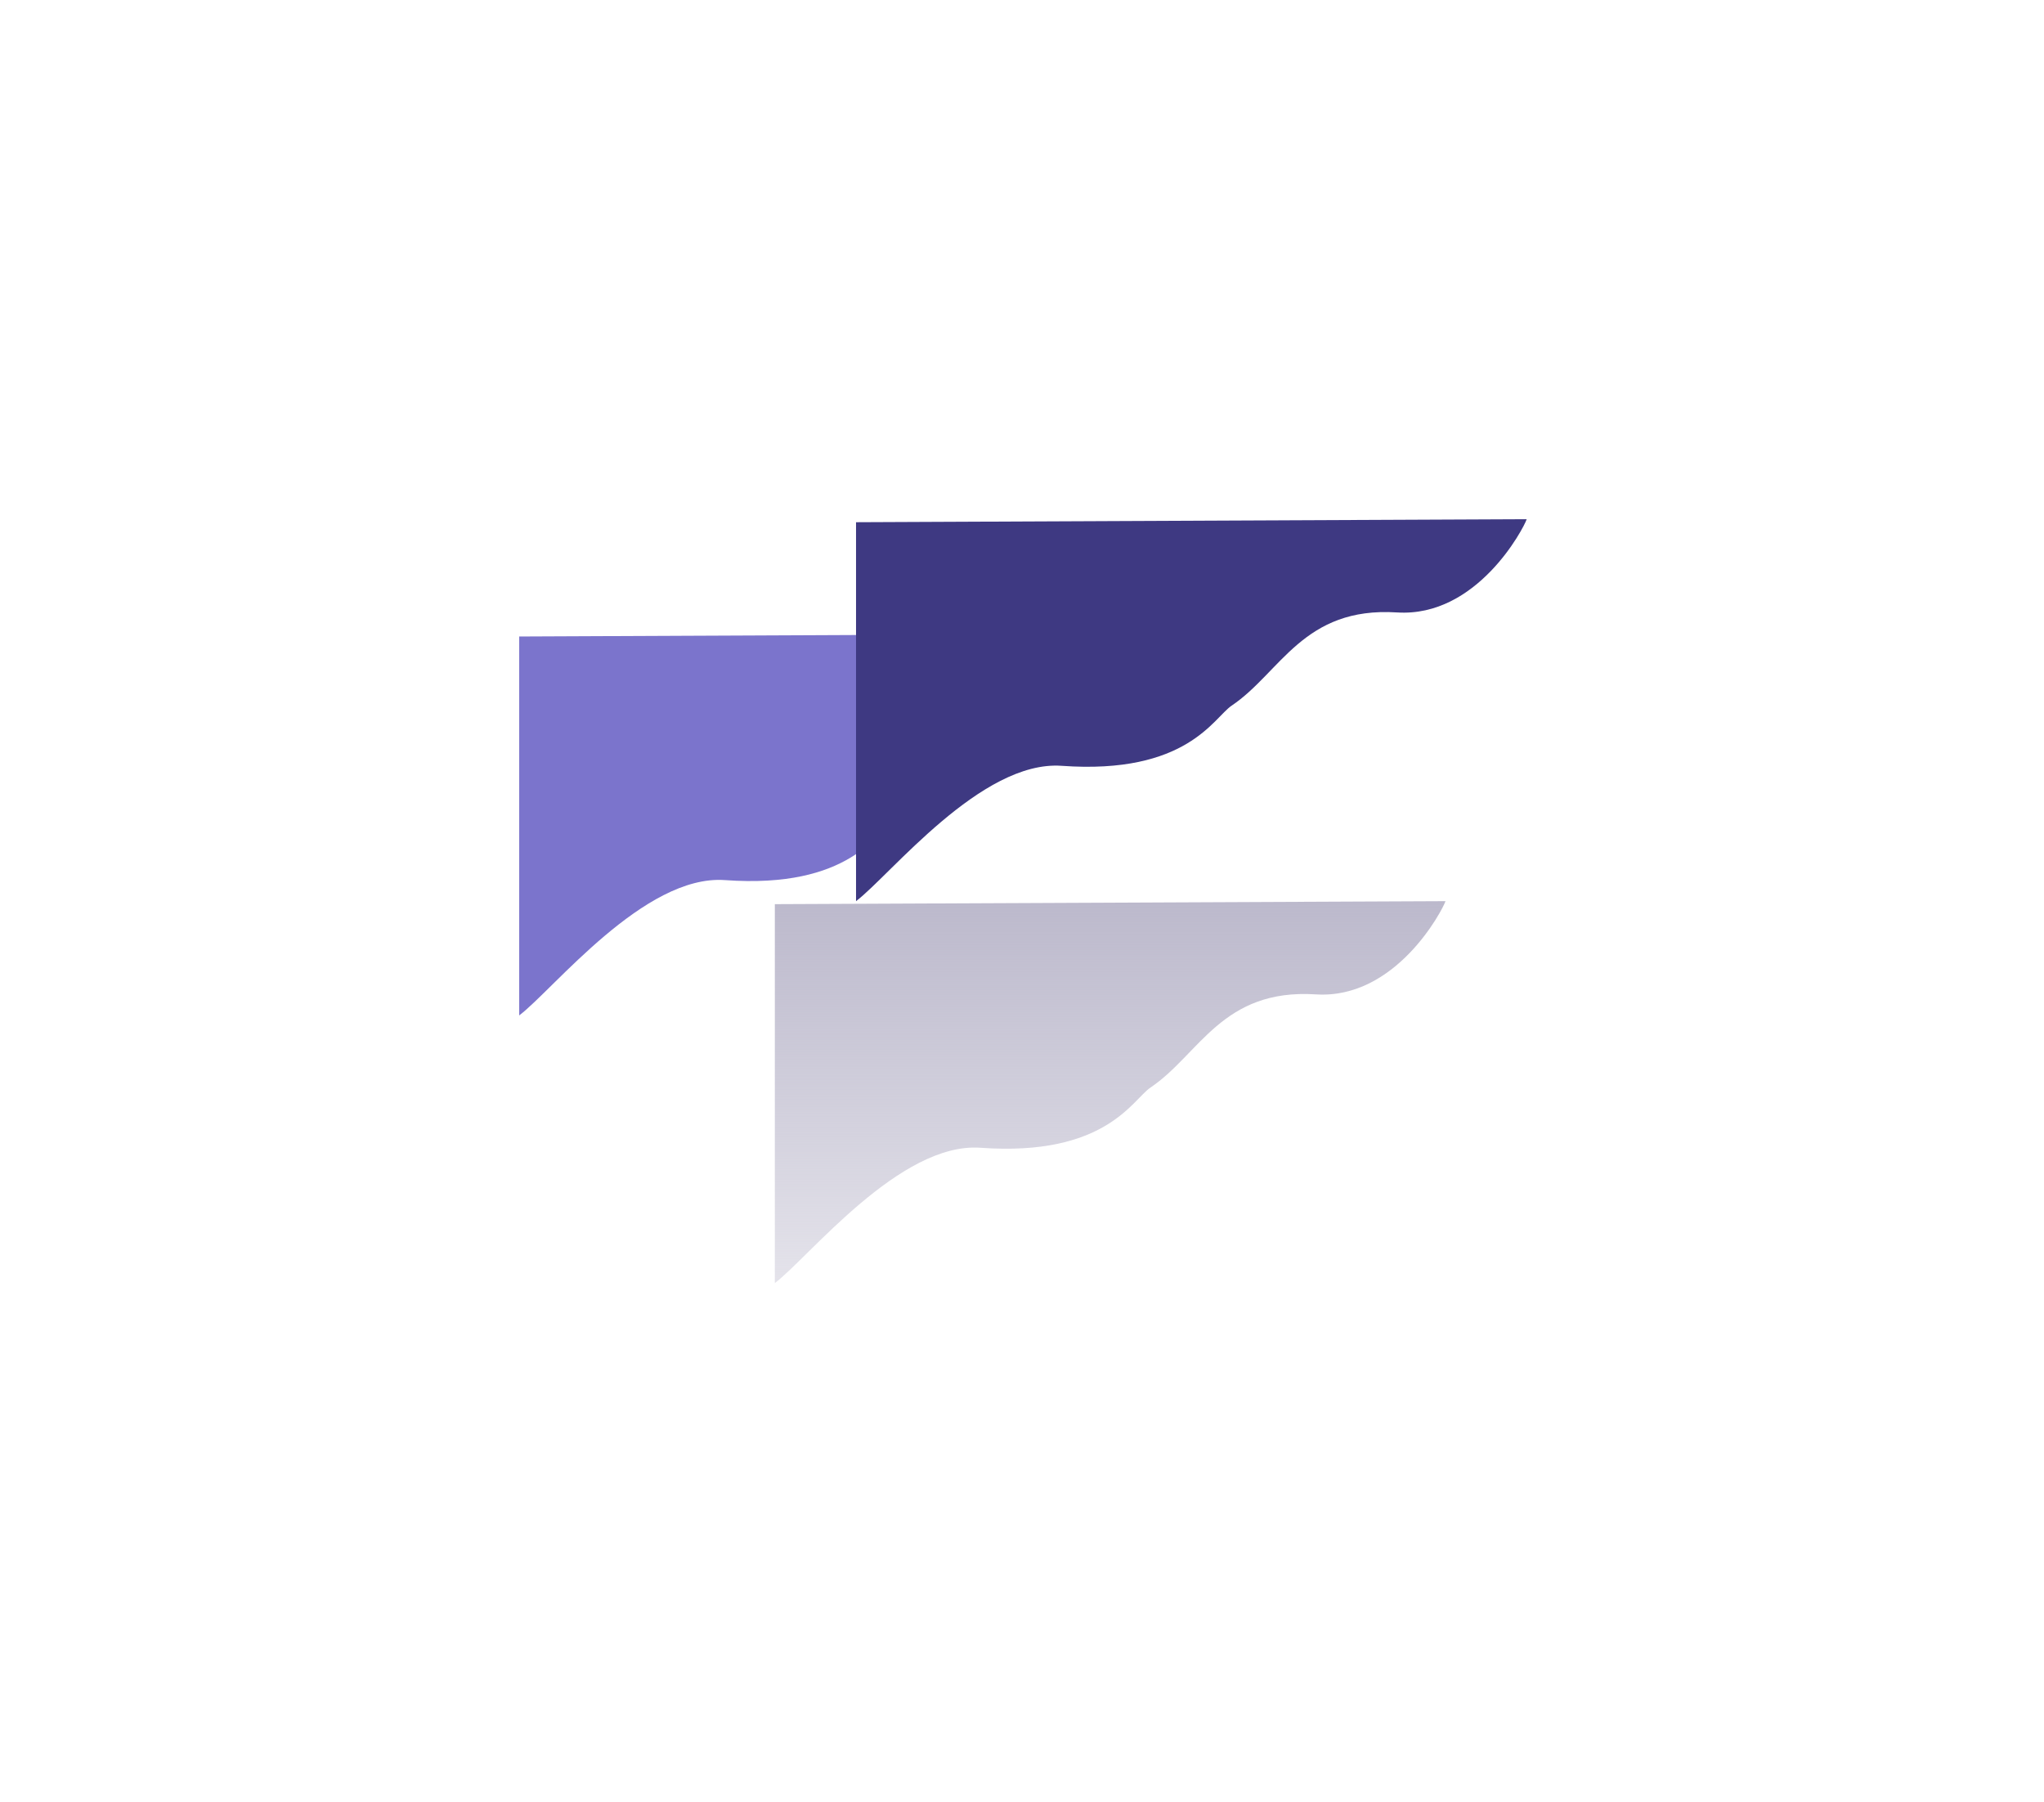 <svg width="685" height="604" viewBox="0 0 685 604" fill="none" xmlns="http://www.w3.org/2000/svg">
<g filter="url(#filter0_f_1062_83)">
<path d="M328.594 384.646C301.624 382.702 271.157 421.265 259.669 430V303.008L484.425 302C483.426 305.024 467.788 334.962 440.972 333.244C409.506 331.228 401.98 353.425 385.532 364.488C379.539 368.52 370.549 387.669 328.594 384.646Z" fill="url(#paint0_linear_1062_83)"/>
</g>
<g filter="url(#filter1_f_1062_83)">
<path d="M242.925 294.945C215.955 293.001 185.488 331.564 174 340.299V213.307L398.756 212.299C397.757 215.323 382.119 245.261 355.303 243.543C323.837 241.528 316.311 263.724 299.863 274.788C293.87 278.819 284.88 297.969 242.925 294.945Z" fill="#7B74CC"/>
</g>
<g filter="url(#filter2_f_1062_83)">
<path d="M355.807 256.646C328.836 254.702 298.369 293.265 286.882 302V175.008L511.638 174C510.639 177.024 495.001 206.962 468.185 205.244C436.719 203.228 429.193 225.425 412.745 236.488C406.752 240.52 397.762 259.669 355.807 256.646Z" fill="#3E3982"/>
</g>
<defs>
<filter id="filter0_f_1062_83" x="86.451" y="128.782" width="571.192" height="474.436" filterUnits="userSpaceOnUse" color-interpolation-filters="sRGB">
<feFlood flood-opacity="0" result="BackgroundImageFix"/>
<feBlend mode="normal" in="SourceGraphic" in2="BackgroundImageFix" result="shape"/>
<feGaussianBlur stdDeviation="86.609" result="effect1_foregroundBlur_1062_83"/>
</filter>
<filter id="filter1_f_1062_83" x="0.782" y="39.081" width="571.192" height="474.436" filterUnits="userSpaceOnUse" color-interpolation-filters="sRGB">
<feFlood flood-opacity="0" result="BackgroundImageFix"/>
<feBlend mode="normal" in="SourceGraphic" in2="BackgroundImageFix" result="shape"/>
<feGaussianBlur stdDeviation="86.609" result="effect1_foregroundBlur_1062_83"/>
</filter>
<filter id="filter2_f_1062_83" x="113.664" y="0.782" width="571.192" height="474.436" filterUnits="userSpaceOnUse" color-interpolation-filters="sRGB">
<feFlood flood-opacity="0" result="BackgroundImageFix"/>
<feBlend mode="normal" in="SourceGraphic" in2="BackgroundImageFix" result="shape"/>
<feGaussianBlur stdDeviation="86.609" result="effect1_foregroundBlur_1062_83"/>
</filter>
<linearGradient id="paint0_linear_1062_83" x1="372.047" y1="302" x2="372.047" y2="430" gradientUnits="userSpaceOnUse">
<stop stop-color="#BCB9CC"/>
<stop offset="1" stop-color="#BCB9CC" stop-opacity="0.4"/>
</linearGradient>
</defs>
</svg>
